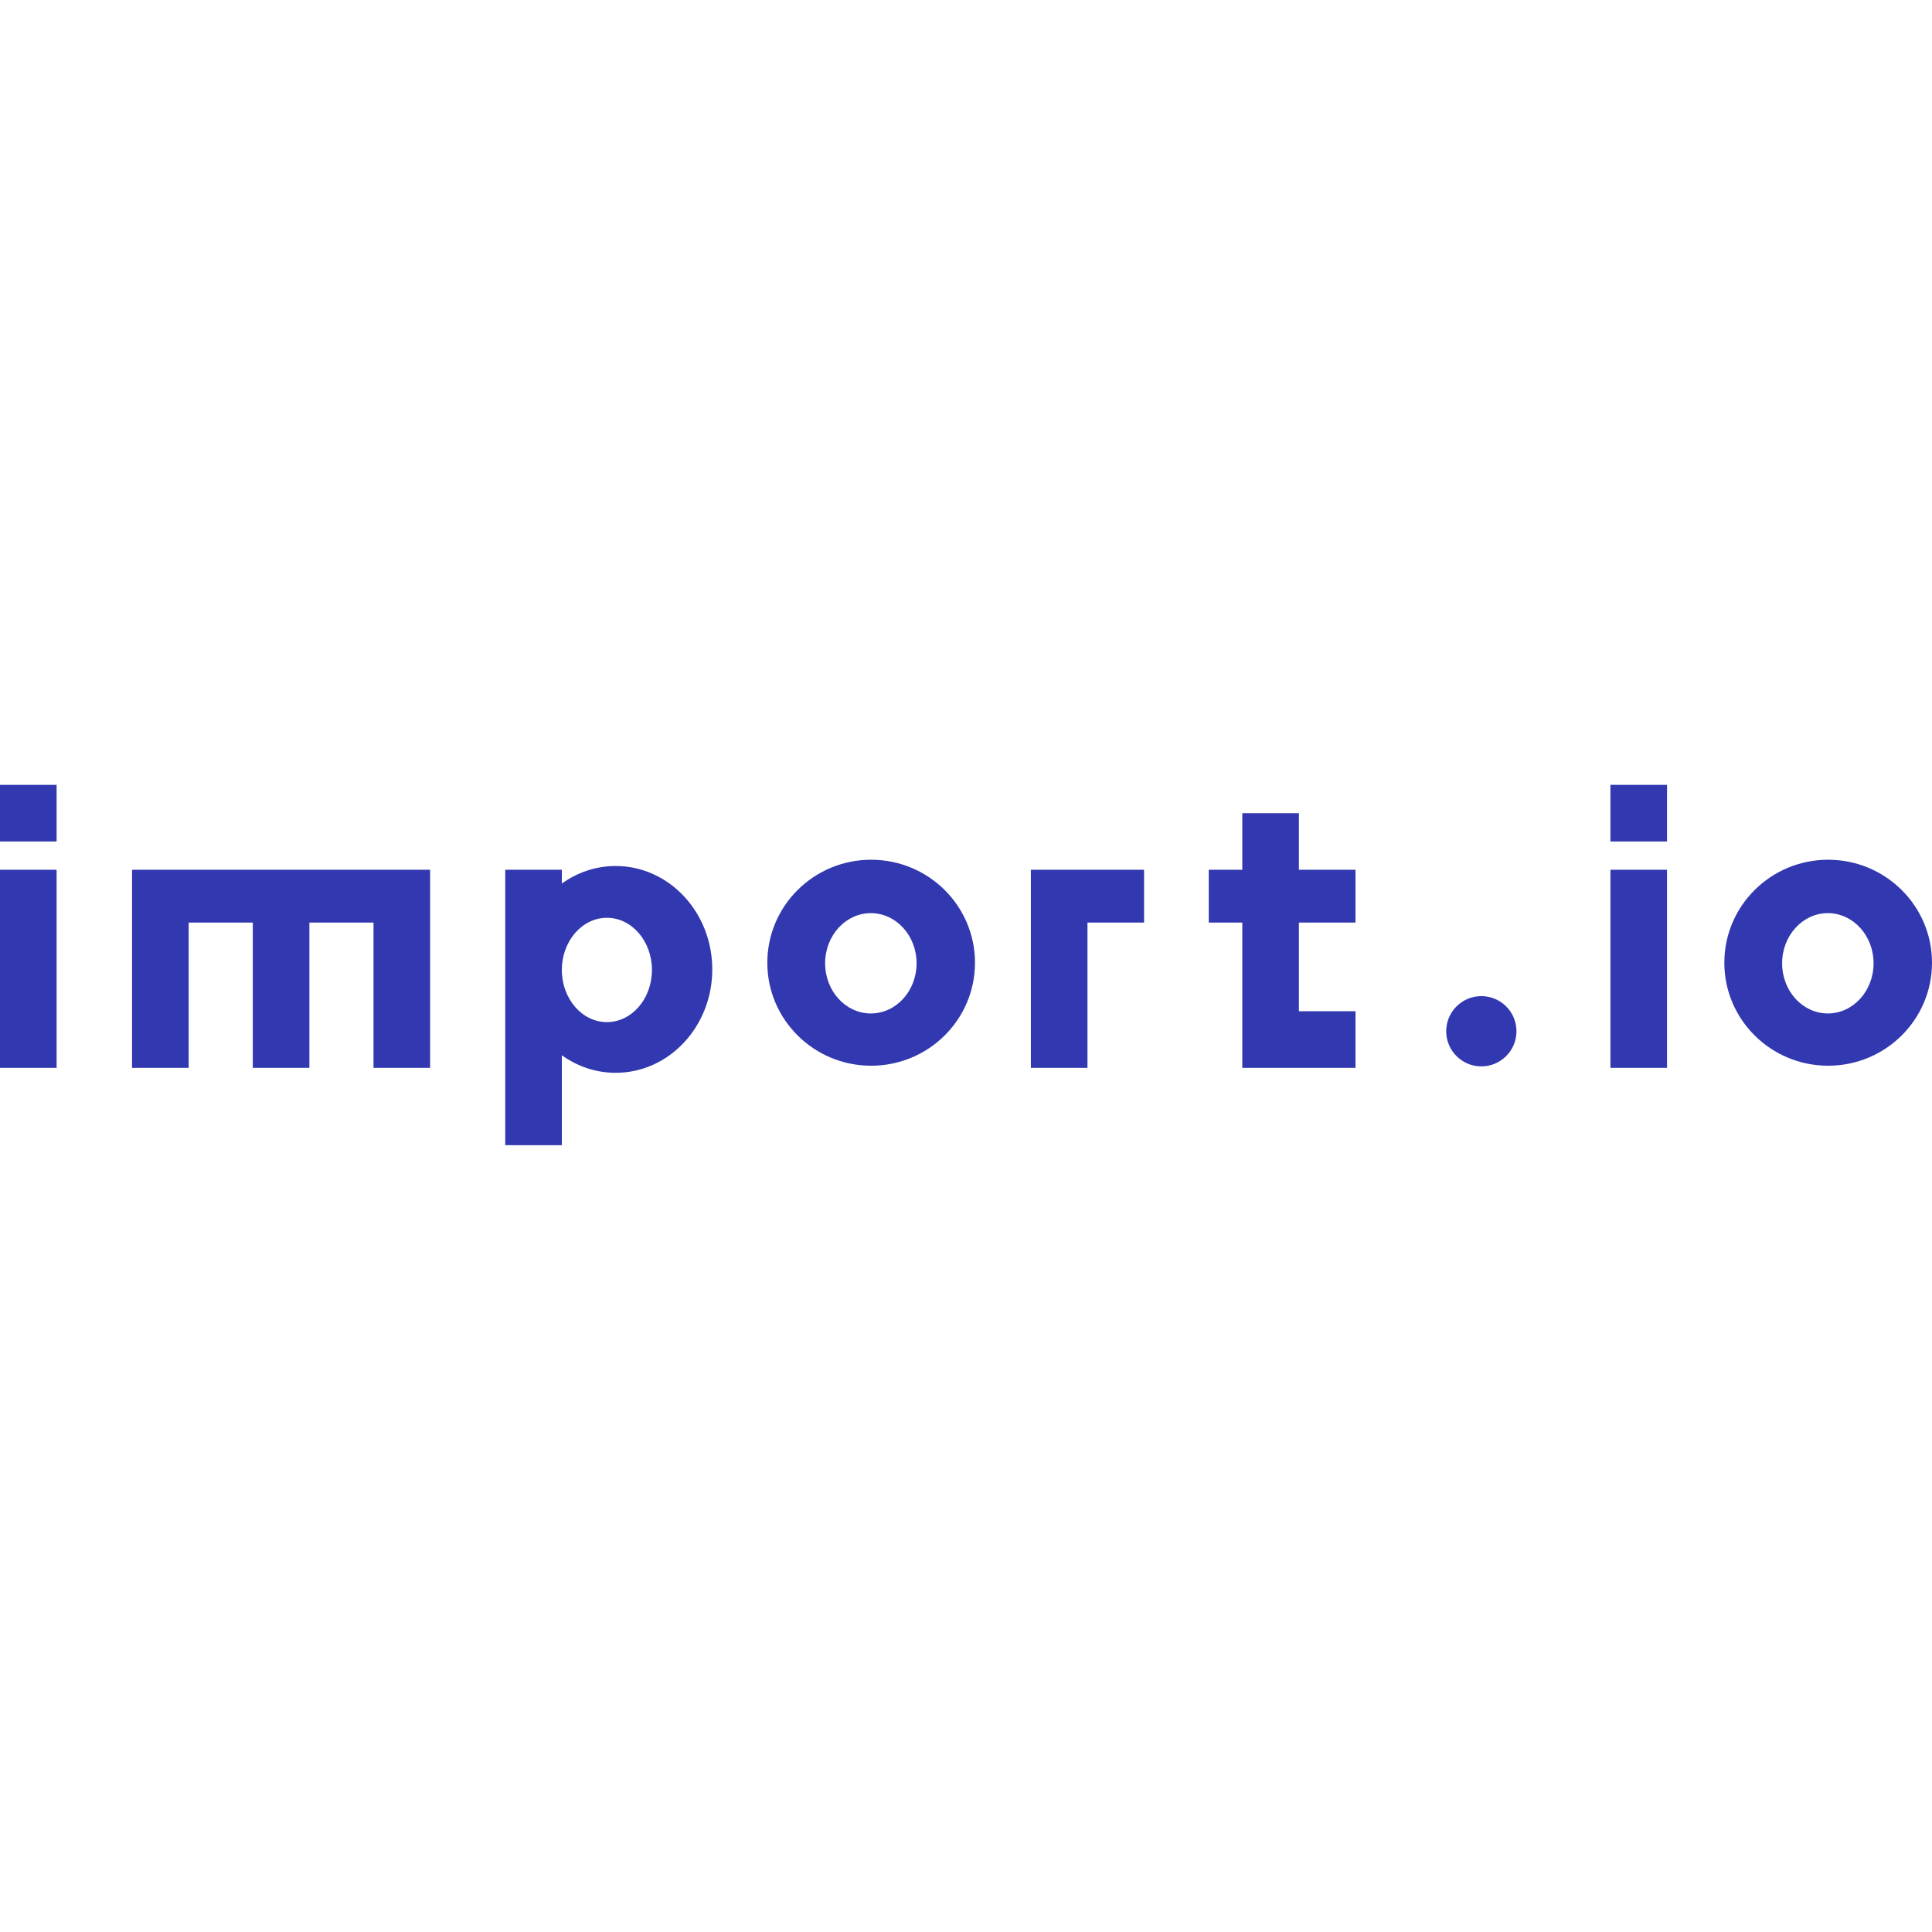 <?xml version="1.0" encoding="UTF-8"?>
<!-- Скачано с сайта svg4.ru / Downloaded from svg4.ru -->
<svg width="800px" height="800px" viewBox="0 -208 512 512" version="1.1" xmlns="http://www.w3.org/2000/svg" xmlns:xlink="http://www.w3.org/1999/xlink" preserveAspectRatio="xMidYMid">
    <g>
        <path d="M163.164,21.502 C177.302,21.502 188.761,33.771 188.761,48.904 C188.761,64.037 177.302,76.305 163.164,76.305 C157.88,76.305 152.976,74.591 148.896,71.656 L148.896,71.656 L148.896,95.488 L133.898,95.488 L133.898,22.497 L148.896,22.497 L148.896,26.152 C152.971,23.217 157.88,21.502 163.164,21.502 Z M14.998,22.497 L14.998,74.99 L0,74.99 L0,22.497 L14.998,22.497 Z M441.779,22.497 L441.779,74.99 L426.781,74.99 L426.781,22.497 L441.779,22.497 Z M113.986,22.497 L113.986,74.99 L98.987,74.99 L98.987,36.495 L81.99,36.495 L81.99,74.99 L66.991,74.99 L66.991,36.495 L49.994,36.495 L49.994,74.99 L34.996,74.99 L34.996,22.497 L113.986,22.497 Z M303.187,22.497 L303.187,36.495 L288.188,36.495 L288.188,74.99 L273.19,74.99 L273.19,22.497 L303.187,22.497 Z M344.221,7.499 L344.221,22.497 L359.219,22.497 L359.219,36.495 L344.221,36.495 L344.221,59.992 L359.219,59.992 L359.219,74.99 L329.223,74.99 L329.223,36.495 L320.334,36.495 L320.334,22.497 L329.223,22.497 L329.223,7.499 L344.221,7.499 Z M392.57,55.983 C397.711,55.983 401.879,60.151 401.879,65.292 C401.879,70.433 397.711,74.601 392.57,74.601 C387.429,74.601 383.261,70.433 383.261,65.292 C383.261,60.151 387.429,55.983 392.57,55.983 Z M230.866,19.842 C246.064,19.842 258.382,32.061 258.382,47.134 C258.382,62.207 246.064,74.426 230.866,74.426 C215.668,74.426 203.349,62.207 203.349,47.134 C203.349,32.061 215.668,19.842 230.866,19.842 Z M484.483,19.842 C499.682,19.842 512,32.061 512,47.134 C512,62.207 499.682,74.426 484.483,74.426 C469.285,74.426 456.967,62.207 456.967,47.134 C456.967,32.061 469.285,19.842 484.483,19.842 Z M160.835,35.226 C154.24,35.226 148.896,41.415 148.896,49.049 C148.896,56.683 154.24,62.872 160.835,62.872 C167.429,62.872 172.773,56.683 172.773,49.049 C172.773,41.415 167.429,35.226 160.835,35.226 Z M230.786,33.991 C224.092,33.991 218.667,39.945 218.667,47.284 C218.667,54.628 224.092,60.577 230.786,60.577 C237.48,60.577 242.904,54.623 242.904,47.284 C242.904,39.94 237.48,33.991 230.786,33.991 Z M484.399,33.991 C477.704,33.991 472.28,39.945 472.28,47.284 C472.28,54.628 477.704,60.577 484.399,60.577 C491.093,60.577 496.517,54.623 496.517,47.284 C496.517,39.94 491.093,33.991 484.399,33.991 Z M14.998,0 L14.998,14.998 L0,14.998 L0,0 L14.998,0 Z M441.779,0 L441.779,14.998 L426.781,14.998 L426.781,0 L441.779,0 Z" fill="#3138B0">
</path>
    </g>
</svg>